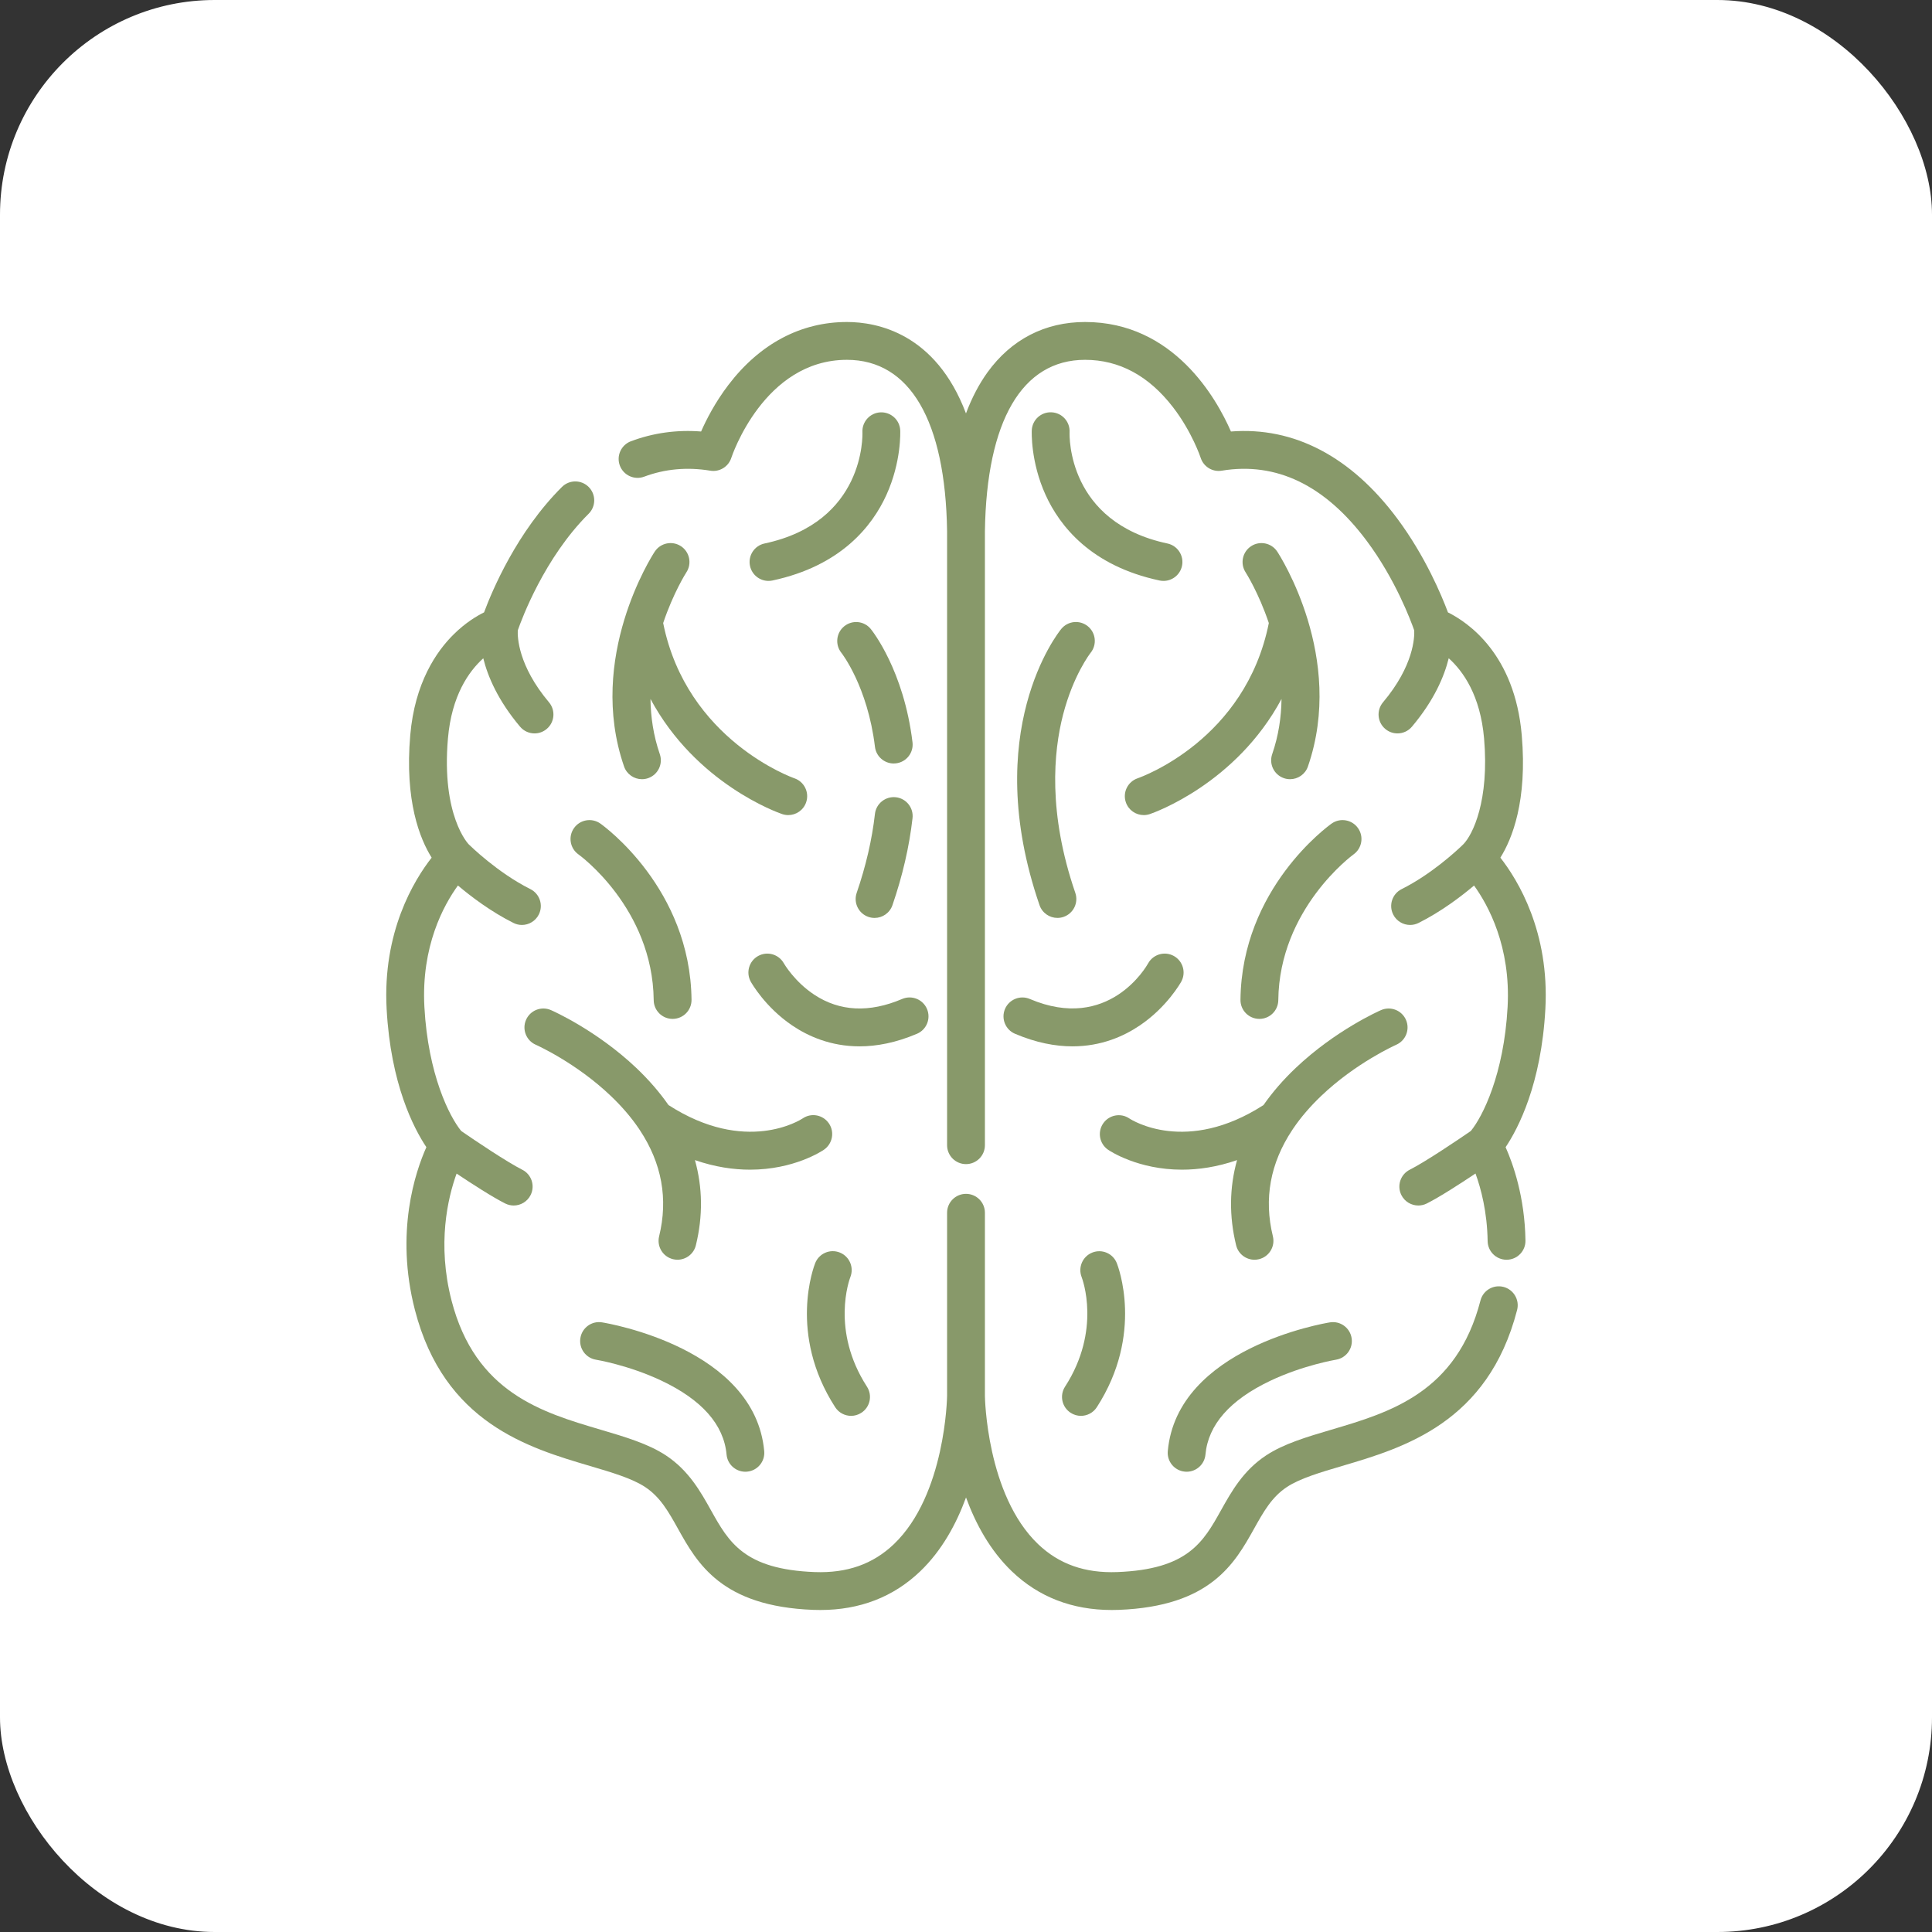 <?xml version="1.0" encoding="UTF-8"?>
<svg xmlns="http://www.w3.org/2000/svg" width="90" height="90" viewBox="0 0 90 90" fill="none">
  <rect x="0" y="0" width="90" height="90" fill="#333333" stroke="none"/>
  <rect width="90" height="90" rx="10" fill="white"></rect>
  <path d="M35.6 67.598C35.165 62.807 28.338 61.648 28.047 61.601C27.566 61.522 27.114 61.85 27.037 62.33C26.959 62.811 27.285 63.263 27.766 63.341C27.78 63.343 29.27 63.59 30.797 64.309C32.693 65.203 33.719 66.363 33.846 67.758C33.887 68.215 34.271 68.559 34.722 68.559C34.749 68.559 34.776 68.558 34.803 68.555C35.287 68.511 35.645 68.083 35.6 67.598Z" fill="#88996A"></path>
  <path d="M40.386 64.596C38.691 61.972 39.571 59.601 39.613 59.49C39.791 59.039 39.572 58.529 39.122 58.348C38.67 58.167 38.157 58.386 37.976 58.838C37.923 58.971 36.696 62.132 38.906 65.553C39.075 65.813 39.358 65.956 39.647 65.956C39.811 65.956 39.976 65.91 40.124 65.814C40.533 65.55 40.65 65.005 40.386 64.596Z" fill="#88996A"></path>
  <path d="M41.733 37.139C41.251 37.086 40.813 37.432 40.758 37.916C40.624 39.105 40.337 40.343 39.908 41.593C39.749 42.053 39.994 42.555 40.455 42.713C40.549 42.745 40.646 42.761 40.741 42.761C41.107 42.761 41.449 42.531 41.574 42.166C42.046 40.794 42.36 39.431 42.509 38.114C42.564 37.63 42.217 37.194 41.733 37.139Z" fill="#88996A"></path>
  <path d="M42.508 34.579C42.101 31.219 40.626 29.377 40.563 29.3C40.257 28.924 39.706 28.868 39.329 29.173C38.952 29.477 38.892 30.031 39.194 30.41C39.207 30.425 40.417 31.97 40.759 34.791C40.813 35.238 41.193 35.566 41.632 35.566C41.668 35.566 41.703 35.564 41.74 35.559C42.223 35.501 42.567 35.062 42.508 34.579Z" fill="#88996A"></path>
  <path d="M43.183 47.001C42.992 46.553 42.475 46.345 42.027 46.535C40.497 47.187 39.121 47.121 37.936 46.34C37.01 45.731 36.526 44.895 36.514 44.874C36.277 44.451 35.743 44.298 35.318 44.533C34.892 44.769 34.738 45.305 34.974 45.731C35 45.778 35.635 46.909 36.895 47.764C37.64 48.27 38.696 48.743 40.04 48.743C40.834 48.743 41.727 48.578 42.717 48.157C43.165 47.966 43.373 47.449 43.183 47.001Z" fill="#88996A"></path>
  <path d="M38.613 52.331C38.338 51.93 37.793 51.826 37.391 52.101C37.283 52.172 34.74 53.798 31.141 51.478C30.725 50.881 30.225 50.303 29.641 49.748C27.788 47.992 25.75 47.091 25.664 47.054C25.219 46.859 24.7 47.063 24.505 47.508C24.31 47.953 24.513 48.473 24.958 48.668C24.977 48.676 26.833 49.502 28.461 51.059C28.974 51.55 29.407 52.054 29.758 52.572C29.773 52.597 29.789 52.621 29.806 52.645C30.829 54.189 31.132 55.846 30.704 57.593C30.589 58.065 30.878 58.542 31.351 58.658C31.421 58.675 31.491 58.683 31.561 58.683C31.957 58.683 32.317 58.414 32.416 58.011C32.749 56.651 32.731 55.319 32.373 54.042C33.315 54.368 34.178 54.488 34.94 54.488C36.988 54.488 38.294 53.619 38.382 53.558C38.783 53.283 38.888 52.733 38.613 52.331Z" fill="#88996A"></path>
  <path d="M27.968 38.365C27.571 38.084 27.021 38.178 26.74 38.575C26.458 38.972 26.552 39.522 26.949 39.803C26.984 39.827 30.405 42.302 30.452 46.593C30.457 47.076 30.851 47.464 31.332 47.464C31.336 47.464 31.339 47.464 31.342 47.464C31.829 47.459 32.219 47.06 32.214 46.573C32.157 41.394 28.139 38.487 27.968 38.365Z" fill="#88996A"></path>
  <path d="M37.004 36.255C36.953 36.238 31.989 34.486 30.893 29.024C31.368 27.613 31.957 26.687 31.974 26.662C32.24 26.255 32.126 25.709 31.72 25.443C31.313 25.177 30.767 25.29 30.5 25.697C30.369 25.896 27.322 30.636 29.071 35.705C29.197 36.069 29.538 36.298 29.904 36.298C29.999 36.298 30.096 36.283 30.191 36.25C30.651 36.091 30.895 35.59 30.736 35.13C30.436 34.259 30.312 33.391 30.302 32.56C32.422 36.508 36.236 37.855 36.436 37.923C36.53 37.955 36.626 37.97 36.72 37.97C37.087 37.97 37.429 37.74 37.554 37.373C37.711 36.913 37.465 36.412 37.004 36.255Z" fill="#88996A"></path>
  <path d="M41.936 20.043C41.912 19.559 41.5 19.189 41.017 19.209C40.532 19.23 40.156 19.641 40.175 20.125C40.182 20.297 40.285 24.324 35.616 25.318C35.14 25.419 34.837 25.887 34.938 26.363C35.026 26.777 35.392 27.061 35.799 27.061C35.86 27.061 35.921 27.055 35.983 27.042C39.182 26.361 40.636 24.5 41.291 23.059C41.998 21.505 41.938 20.102 41.936 20.043Z" fill="#88996A"></path>
  <path d="M69.893 39.953C70.442 39.076 71.154 37.309 70.889 34.248C70.564 30.477 68.395 28.997 67.451 28.527C67.16 27.747 66.4 25.918 65.092 24.159C62.938 21.265 60.272 19.872 57.342 20.101C56.67 18.561 54.669 15 50.547 15C48.681 15 47.109 15.811 46 17.346C45.605 17.895 45.271 18.535 44.999 19.259C43.587 15.511 40.841 15 39.453 15C37.302 15 35.392 16.015 33.929 17.935C33.313 18.744 32.901 19.552 32.66 20.101C31.529 20.013 30.433 20.165 29.391 20.555C28.936 20.726 28.704 21.233 28.875 21.689C29.046 22.145 29.554 22.375 30.009 22.205C30.977 21.843 32.011 21.749 33.086 21.926C33.517 21.998 33.935 21.742 34.068 21.326C34.083 21.28 35.578 16.762 39.453 16.762C42.385 16.762 44.042 19.597 44.119 24.746V53.347V53.347C44.119 53.834 44.513 54.229 45 54.229C45.487 54.229 45.881 53.834 45.881 53.347V53.347V24.746C45.958 19.598 47.615 16.762 50.547 16.762C52.135 16.762 53.511 17.503 54.639 18.964C55.534 20.124 55.929 21.316 55.932 21.326C56.065 21.742 56.483 21.998 56.914 21.926C59.455 21.507 61.723 22.6 63.653 25.177C65.01 26.988 65.733 28.945 65.88 29.366C65.895 29.668 65.869 31.003 64.426 32.716C64.113 33.089 64.16 33.644 64.533 33.958C64.698 34.097 64.899 34.165 65.1 34.165C65.351 34.165 65.6 34.058 65.774 33.851C66.806 32.626 67.278 31.513 67.487 30.664C68.164 31.273 68.961 32.401 69.134 34.4C69.383 37.287 68.611 38.885 68.161 39.336C68.131 39.361 68.104 39.388 68.079 39.415C67.822 39.66 66.66 40.735 65.293 41.419C64.858 41.636 64.682 42.165 64.9 42.601C65.054 42.909 65.365 43.088 65.688 43.088C65.82 43.088 65.955 43.058 66.082 42.995C67.135 42.468 68.065 41.76 68.667 41.252C69.332 42.174 70.383 44.098 70.23 46.908C70.058 50.059 69.06 52.026 68.516 52.686C67.883 53.123 66.37 54.14 65.675 54.488C65.24 54.706 65.064 55.235 65.281 55.67C65.436 55.979 65.747 56.157 66.07 56.157C66.203 56.157 66.337 56.127 66.464 56.064C67.054 55.769 68.026 55.14 68.735 54.667C68.989 55.365 69.279 56.453 69.3 57.817C69.308 58.299 69.701 58.684 70.181 58.684C70.186 58.684 70.19 58.684 70.195 58.684C70.682 58.677 71.07 58.276 71.062 57.79C71.031 55.754 70.481 54.211 70.137 53.441C70.726 52.561 71.799 50.503 71.989 47.004C72.185 43.414 70.718 41.008 69.893 39.953Z" fill="#88996A"></path>
  <path d="M70.039 59.949C69.567 59.828 69.087 60.111 68.966 60.582C67.856 64.877 64.754 65.793 62.017 66.601C60.878 66.938 59.802 67.256 58.978 67.8C57.914 68.502 57.366 69.484 56.881 70.351C56.055 71.831 55.34 73.109 52.046 73.233C50.542 73.29 49.337 72.865 48.361 71.934C45.951 69.634 45.881 65.069 45.881 65.03V56.496V56.495C45.881 56.008 45.487 55.614 45 55.614C44.513 55.614 44.119 56.008 44.119 56.495V56.496V65.023C44.119 65.068 44.049 69.633 41.639 71.934C40.663 72.864 39.459 73.289 37.954 73.233C34.659 73.109 33.945 71.831 33.118 70.351C32.634 69.484 32.085 68.502 31.022 67.799C30.198 67.255 29.122 66.938 27.983 66.601C25.245 65.793 22.143 64.877 21.034 60.582C20.355 57.952 20.86 55.804 21.27 54.67C21.977 55.142 22.947 55.769 23.536 56.064C23.663 56.127 23.797 56.157 23.93 56.157C24.253 56.157 24.564 55.978 24.718 55.67C24.936 55.234 24.76 54.705 24.324 54.488C23.63 54.14 22.119 53.124 21.486 52.687C20.936 52.017 19.941 50.052 19.77 46.908C19.616 44.087 20.665 42.17 21.332 41.25C21.933 41.758 22.864 42.467 23.919 42.994C24.045 43.058 24.18 43.088 24.312 43.088C24.635 43.088 24.946 42.909 25.101 42.6C25.318 42.165 25.142 41.636 24.707 41.418C23.176 40.653 21.885 39.38 21.868 39.363C21.862 39.357 21.855 39.352 21.849 39.346C21.844 39.341 21.839 39.336 21.834 39.331C21.821 39.319 20.554 38.01 20.867 34.399C21.039 32.405 21.836 31.276 22.513 30.666C22.723 31.514 23.195 32.627 24.226 33.851C24.401 34.058 24.65 34.165 24.901 34.165C25.101 34.165 25.302 34.097 25.468 33.957C25.84 33.644 25.887 33.088 25.574 32.716C24.131 31.002 24.105 29.667 24.12 29.365C24.302 28.842 25.36 25.983 27.421 23.933C27.767 23.59 27.768 23.032 27.425 22.687C27.082 22.342 26.524 22.34 26.179 22.683C24.076 24.774 22.924 27.519 22.55 28.526C22.197 28.701 21.675 29.017 21.139 29.546C20.33 30.342 19.322 31.805 19.111 34.248C18.846 37.309 19.559 39.076 20.108 39.953C19.283 41.008 17.815 43.414 18.011 47.004C18.201 50.502 19.273 52.559 19.862 53.44C19.353 54.578 18.393 57.402 19.328 61.023C20.687 66.284 24.616 67.444 27.484 68.291C28.493 68.589 29.447 68.871 30.051 69.27C30.757 69.736 31.139 70.419 31.581 71.21C32.482 72.824 33.605 74.832 37.888 74.994C37.997 74.998 38.105 75 38.213 75C40.051 75 41.614 74.396 42.862 73.203C43.879 72.23 44.553 70.983 45.001 69.757C45.448 70.983 46.123 72.23 47.14 73.203C48.387 74.396 49.95 75 51.789 75C51.896 75 52.004 74.998 52.113 74.994C56.397 74.832 57.519 72.824 58.421 71.21C58.863 70.419 59.245 69.736 59.95 69.27C60.554 68.871 61.508 68.589 62.517 68.291C65.386 67.444 69.314 66.284 70.673 61.023C70.794 60.552 70.51 60.071 70.039 59.949Z" fill="#88996A"></path>
  <path d="M62.963 62.33C62.885 61.85 62.434 61.523 61.953 61.601C61.662 61.648 54.835 62.807 54.4 67.598C54.356 68.083 54.713 68.511 55.197 68.555C55.224 68.558 55.251 68.559 55.278 68.559C55.729 68.559 56.113 68.215 56.155 67.758C56.281 66.372 57.295 65.217 59.17 64.325C60.697 63.598 62.22 63.343 62.235 63.34C62.715 63.262 63.041 62.81 62.963 62.33Z" fill="#88996A"></path>
  <path d="M52.024 58.838C51.843 58.388 51.335 58.171 50.884 58.349C50.433 58.526 50.211 59.037 50.386 59.489C50.425 59.589 51.313 61.966 49.614 64.596C49.35 65.005 49.467 65.55 49.876 65.814C50.023 65.91 50.189 65.956 50.353 65.956C50.642 65.956 50.925 65.814 51.094 65.553C53.304 62.132 52.077 58.971 52.024 58.838Z" fill="#88996A"></path>
  <path d="M50.805 30.41C51.109 30.033 51.052 29.48 50.676 29.174C50.299 28.866 49.744 28.923 49.436 29.3C49.28 29.491 45.647 34.081 48.425 42.166C48.551 42.531 48.893 42.76 49.258 42.76C49.353 42.76 49.45 42.745 49.545 42.712C50.005 42.554 50.25 42.053 50.092 41.593C48.812 37.869 49.075 35.028 49.52 33.3C49.999 31.446 50.785 30.436 50.805 30.41Z" fill="#88996A"></path>
  <path d="M54.682 44.533C54.256 44.297 53.72 44.452 53.484 44.878C53.411 45.01 51.649 48.1 47.973 46.536C47.526 46.346 47.008 46.553 46.817 47.001C46.627 47.449 46.835 47.967 47.283 48.157C48.273 48.578 49.166 48.743 49.96 48.743C51.304 48.743 52.36 48.27 53.105 47.764C54.365 46.909 55 45.779 55.026 45.731C55.262 45.305 55.107 44.769 54.682 44.533Z" fill="#88996A"></path>
  <path d="M65.496 47.509C65.301 47.063 64.782 46.86 64.336 47.054C64.25 47.091 62.212 47.992 60.36 49.748C59.775 50.303 59.275 50.881 58.859 51.478C55.269 53.792 52.729 52.181 52.609 52.102C52.209 51.831 51.664 51.934 51.39 52.333C51.114 52.735 51.217 53.283 51.618 53.559C51.706 53.619 53.011 54.488 55.06 54.488C55.822 54.488 56.685 54.368 57.627 54.042C57.27 55.319 57.251 56.651 57.584 58.012C57.683 58.414 58.043 58.684 58.439 58.684C58.509 58.684 58.579 58.675 58.65 58.658C59.122 58.542 59.411 58.066 59.296 57.593C58.868 55.846 59.171 54.188 60.195 52.644C60.212 52.621 60.227 52.597 60.242 52.573C60.593 52.055 61.026 51.55 61.539 51.059C63.166 49.504 65.022 48.678 65.042 48.669C65.487 48.473 65.69 47.955 65.496 47.509Z" fill="#88996A"></path>
  <path d="M63.26 38.575C62.979 38.178 62.429 38.084 62.032 38.365C61.861 38.487 57.842 41.394 57.786 46.573C57.78 47.06 58.17 47.458 58.657 47.464C58.66 47.464 58.664 47.464 58.667 47.464C59.149 47.464 59.542 47.076 59.548 46.593C59.594 42.34 63.004 39.837 63.052 39.802C63.448 39.52 63.541 38.971 63.26 38.575Z" fill="#88996A"></path>
  <path d="M59.5 25.697C59.234 25.291 58.689 25.177 58.282 25.443C57.876 25.709 57.761 26.254 58.026 26.662C58.038 26.681 58.63 27.608 59.107 29.024C58.02 34.452 53.201 36.184 52.994 36.256C52.535 36.414 52.289 36.913 52.446 37.373C52.571 37.74 52.913 37.97 53.28 37.97C53.374 37.97 53.47 37.955 53.564 37.923C53.765 37.855 57.579 36.508 59.698 32.56C59.688 33.391 59.564 34.259 59.264 35.13C59.105 35.59 59.349 36.091 59.809 36.25C59.905 36.283 60.001 36.298 60.097 36.298C60.462 36.298 60.804 36.069 60.929 35.704C62.678 30.636 59.631 25.896 59.5 25.697Z" fill="#88996A"></path>
  <path d="M54.384 25.318C49.722 24.326 49.818 20.31 49.825 20.127C49.847 19.642 49.473 19.23 48.988 19.207C48.499 19.182 48.088 19.557 48.064 20.043C48.062 20.102 48.002 21.505 48.709 23.059C49.364 24.5 50.818 26.361 54.017 27.042C54.078 27.055 54.14 27.061 54.201 27.061C54.608 27.061 54.974 26.777 55.062 26.363C55.163 25.888 54.86 25.42 54.384 25.318Z" fill="#88996A"></path>
</svg>
